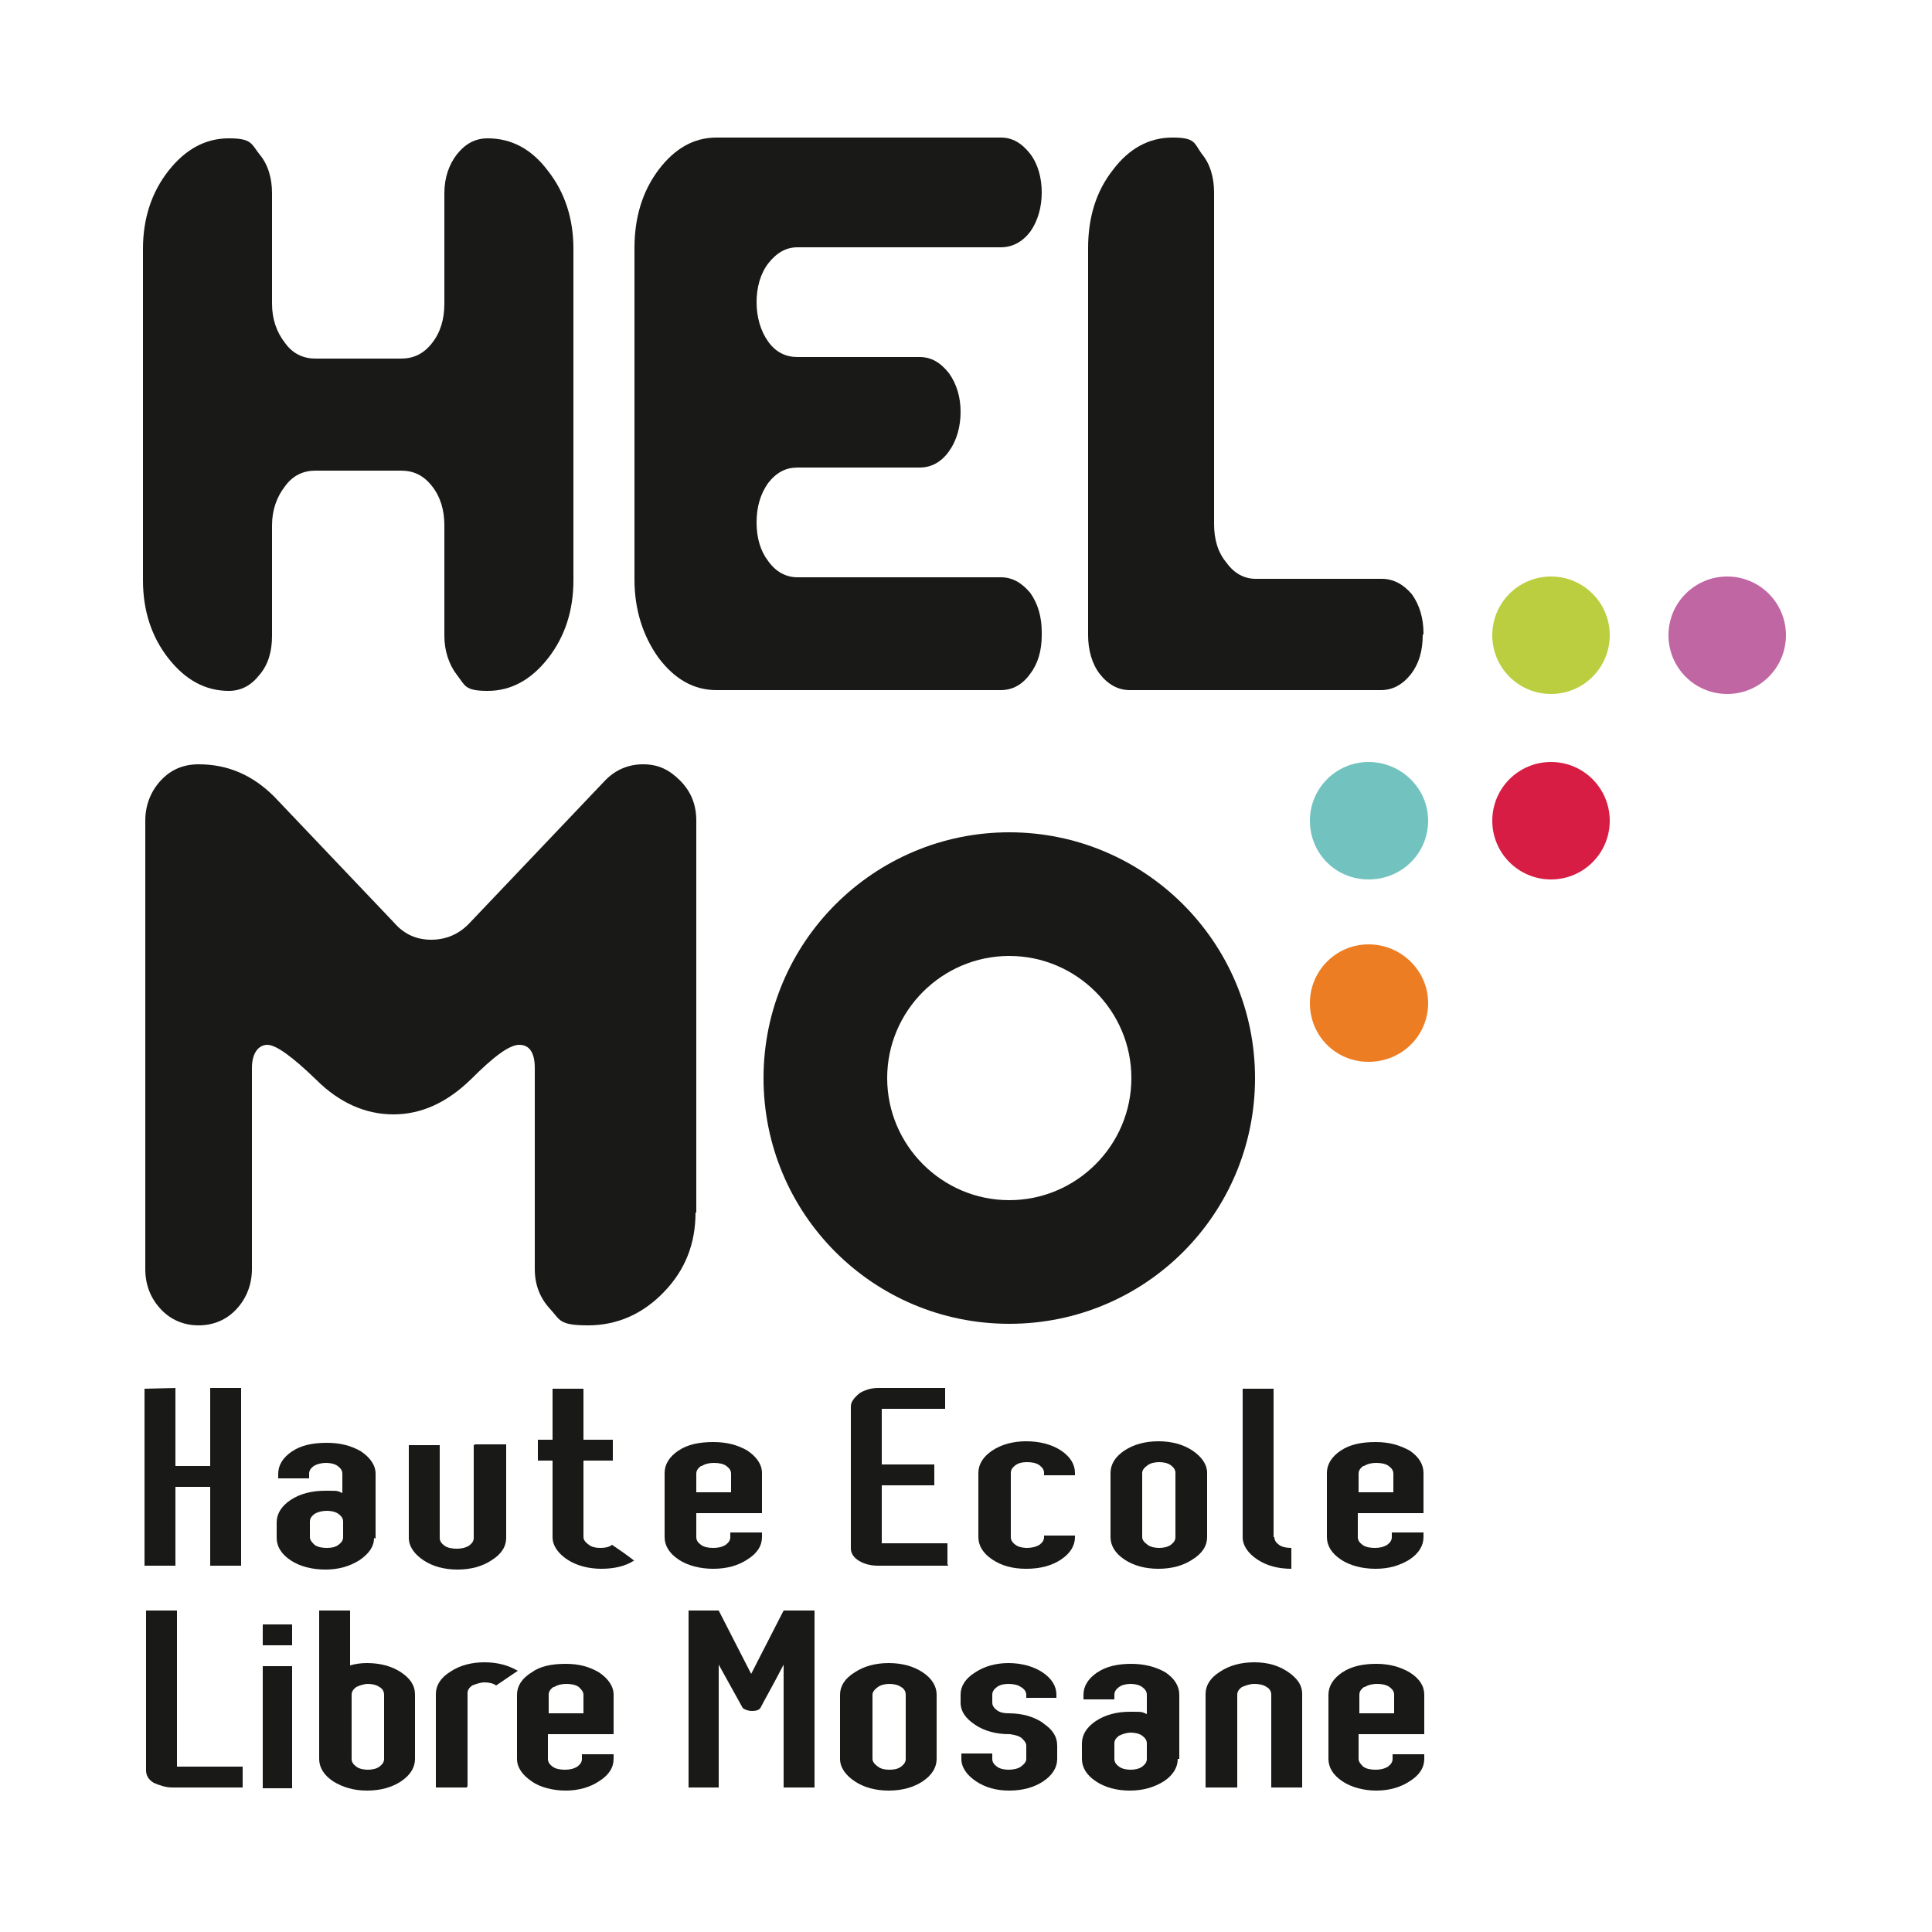 <?xml version="1.0" encoding="UTF-8"?>
<svg id="Calque_1" xmlns="http://www.w3.org/2000/svg" version="1.1" viewBox="0 0 250 250">
  <!-- Generator: Adobe Illustrator 29.1.0, SVG Export Plug-In . SVG Version: 2.1.0 Build 142)  -->
  <g>
    <path d="M184.8,129.8c0,4.2-3.4,7.6-7.7,7.6s-7.6-3.4-7.6-7.6,3.4-7.6,7.6-7.6,7.7,3.4,7.7,7.6Z" style="fill: #ec7d23; fill-rule: evenodd;"/>
    <path d="M184.8,106.2c0,4.2-3.4,7.6-7.7,7.6s-7.6-3.4-7.6-7.6,3.4-7.6,7.6-7.6,7.7,3.4,7.7,7.6Z" style="fill: #72c3c0; fill-rule: evenodd;"/>
    <path d="M208.3,106.2c0,4.2-3.4,7.6-7.6,7.6s-7.6-3.4-7.6-7.6,3.4-7.6,7.6-7.6,7.6,3.4,7.6,7.6Z" style="fill: #d71d44; fill-rule: evenodd;"/>
    <path d="M208.3,82.2c0,4.2-3.4,7.6-7.6,7.6s-7.6-3.4-7.6-7.6,3.4-7.6,7.6-7.6,7.6,3.4,7.6,7.6Z" style="fill: #bbce40; fill-rule: evenodd;"/>
    <path d="M231.1,82.2c0,4.2-3.4,7.6-7.6,7.6s-7.6-3.4-7.6-7.6,3.4-7.6,7.6-7.6,7.6,3.4,7.6,7.6Z" style="fill: #c066a3; fill-rule: evenodd;"/>
  </g>
  <g>
    <path d="M74.2,75.1c0,3.9-1.1,7.3-3.3,10.1-2.2,2.8-4.8,4.2-7.8,4.2s-2.9-.7-4-2.1c-1-1.3-1.6-3.1-1.6-5v-14.3c0-2-.5-3.7-1.6-5.1-1.1-1.4-2.4-2-4-2h-11.1c-1.5,0-2.9.6-3.9,2-1.1,1.4-1.7,3.1-1.7,5.1v14.3c0,2-.5,3.7-1.6,5-1.1,1.4-2.4,2.1-4,2.1-3,0-5.6-1.4-7.8-4.2-2.2-2.8-3.3-6.2-3.3-10.1v-42.9c0-3.9,1.1-7.3,3.3-10.1,2.2-2.8,4.8-4.2,7.8-4.2s2.9.7,4,2.1c1.1,1.3,1.6,3.1,1.6,5v14.3c0,2,.6,3.7,1.7,5.1,1,1.4,2.4,2,3.9,2h11.1c1.6,0,2.9-.6,4-2,1.1-1.4,1.6-3.1,1.6-5.1v-14.3c0-2,.6-3.7,1.6-5,1.1-1.4,2.4-2.1,4-2.1,3.1,0,5.7,1.4,7.8,4.2,2.2,2.8,3.3,6.2,3.3,10.1v42.9Z" style="fill: #191a17; fill-rule: evenodd;"/>
    <path d="M134.8,82.2c0,2-.5,3.7-1.5,5-1,1.4-2.3,2.1-3.8,2.1h-36.8c-2.9,0-5.4-1.4-7.5-4.2-2-2.8-3.1-6.2-3.1-10.1v-42.9c0-3.9,1-7.3,3.1-10.1,2.1-2.8,4.6-4.2,7.5-4.2h36.8c1.5,0,2.7.7,3.8,2.1,1,1.3,1.5,3.1,1.5,5s-.5,3.7-1.5,5.1c-1,1.3-2.3,2-3.8,2h-26.3c-1.5,0-2.7.7-3.8,2.1-1,1.3-1.5,3.1-1.5,5s.5,3.7,1.5,5.1c1,1.4,2.3,2,3.8,2h15.8c1.5,0,2.7.7,3.8,2.1,1,1.4,1.5,3.1,1.5,5s-.5,3.7-1.5,5.1c-1,1.4-2.3,2.1-3.8,2.1h-15.8c-1.5,0-2.7.6-3.8,2-1,1.4-1.5,3.1-1.5,5.1s.5,3.7,1.5,5c1,1.4,2.3,2.1,3.8,2.1h26.3c1.5,0,2.7.7,3.8,2,1,1.4,1.5,3.1,1.5,5.1Z" style="fill: #191a17; fill-rule: evenodd;"/>
    <path d="M184.1,82.2c0,2-.5,3.7-1.5,5-1.1,1.4-2.4,2.1-3.9,2.1h-32.5c-1.5,0-2.8-.7-3.9-2.1-1-1.3-1.5-3.1-1.5-5v-50.1c0-3.9,1-7.3,3.2-10.1,2.1-2.8,4.7-4.2,7.7-4.2s2.8.7,3.8,2.1c1.1,1.3,1.6,3.1,1.6,5v42.9c0,2,.5,3.7,1.6,5,1,1.4,2.3,2.1,3.8,2.1h16.3c1.5,0,2.8.7,3.9,2,1,1.4,1.5,3.1,1.5,5.1Z" style="fill: #191a17; fill-rule: evenodd;"/>
    <path d="M90,156.9c0,4-1.3,7.4-4.1,10.3-2.7,2.8-6,4.3-9.8,4.3s-3.6-.7-4.9-2.1c-1.3-1.4-2-3.1-2-5.2v-26c0-2-.7-3-2-3s-3.3,1.5-6.3,4.5c-3.1,3-6.4,4.5-10,4.5s-7-1.5-10-4.5c-3.1-3-5.2-4.5-6.3-4.5s-2,1-2,3v26c0,2-.7,3.8-2,5.2-1.3,1.4-3,2.1-4.9,2.1s-3.6-.7-4.9-2.1c-1.3-1.4-2-3.1-2-5.2v-58c0-2,.7-3.8,2-5.2,1.3-1.4,2.9-2.1,4.9-2.1,3.8,0,7,1.4,9.8,4.2l15.5,16.3c1.3,1.5,2.9,2.2,4.8,2.2s3.6-.7,5-2.2l17.4-18.3c1.3-1.4,3-2.2,5-2.2s3.4.7,4.8,2.1c1.4,1.4,2.1,3.1,2.1,5.2v50.7Z" style="fill: #191a17; fill-rule: evenodd;"/>
    <path d="M130.6,155.3c-8.7,0-15.8-7.1-15.8-15.8s7.1-15.8,15.8-15.8,15.8,7.1,15.8,15.8-7.1,15.8-15.8,15.8h0ZM130.6,107.7c-17.5,0-31.8,14.2-31.8,31.8s14.2,31.8,31.8,31.8,31.8-14.2,31.8-31.8-14.3-31.8-31.8-31.8Z" style="fill: #191a17; fill-rule: evenodd;"/>
    <polygon points="31.2 202.6 27.2 202.6 27.2 192.4 22.7 192.4 22.7 202.6 18.7 202.6 18.7 179.7 22.7 179.6 22.7 189.7 27.2 189.7 27.2 179.6 31.2 179.6 31.2 202.6" style="fill: #191a17; fill-rule: evenodd;"/>
    <path d="M44.4,196.9c0-.4-.2-.7-.6-1-.4-.3-1-.4-1.5-.4s-1.1.1-1.6.4c-.4.3-.6.6-.6,1v2c0,.4.3.7.6,1,.4.3,1,.4,1.6.4s1.1-.1,1.5-.4c.4-.3.6-.6.6-1v-2h0ZM48.4,199c0,1.1-.6,2-1.9,2.9-1.3.8-2.7,1.2-4.4,1.2s-3.3-.4-4.5-1.2c-1.2-.8-1.8-1.8-1.8-2.9v-2c0-1.1.6-2.1,1.8-2.9,1.2-.8,2.7-1.2,4.5-1.2s1.5,0,2.2.3v-2.5c0-.4-.2-.7-.6-1-.4-.3-1-.4-1.5-.4s-1.1.1-1.6.4c-.4.3-.6.6-.6,1v.6h-4v-.6c0-1.1.6-2.1,1.8-2.9,1.2-.8,2.7-1.1,4.5-1.1s3.2.4,4.4,1.1c1.2.8,1.9,1.8,1.9,2.9v8.4Z" style="fill: #191a17; fill-rule: evenodd;"/>
    <path d="M61.5,186.9h4v12.1c0,1.1-.6,2.1-1.9,2.9-1.2.8-2.7,1.2-4.4,1.2s-3.2-.4-4.4-1.2c-1.2-.8-1.9-1.8-1.9-2.9v-12h4v12c0,.4.2.7.6,1,.4.3,1,.4,1.6.4s1.1-.1,1.6-.4c.4-.3.6-.6.6-1v-12Z" style="fill: #191a17; fill-rule: evenodd;"/>
    <path d="M82.1,201.9c-1.2.8-2.7,1.1-4.3,1.1s-3.2-.4-4.4-1.2c-1.2-.8-1.9-1.8-1.9-2.9v-9.9h-1.9v-2.7h1.9v-6.6h4v6.6h3.8v2.7h-3.8v9.9c0,.4.3.7.7,1,.4.3.9.4,1.5.4s1.1-.1,1.5-.4c.9.6,1.9,1.3,2.8,2Z" style="fill: #191a17; fill-rule: evenodd;"/>
    <path d="M90.7,189.7c-.4.3-.6.6-.6,1v2.4h4.5v-2.4c0-.4-.2-.7-.6-1-.4-.3-1-.4-1.6-.4s-1.1.1-1.6.4h0ZM94.5,198.3h4.1v.6c0,1.1-.6,2.1-1.9,2.9-1.2.8-2.7,1.2-4.4,1.2s-3.3-.4-4.5-1.2c-1.2-.8-1.8-1.8-1.8-2.9v-8.3c0-1.1.6-2.1,1.8-2.9,1.2-.8,2.7-1.1,4.5-1.1s3.2.4,4.4,1.1c1.2.8,1.9,1.8,1.9,2.9h0v5.2h-8.5v3.1c0,.4.2.7.6,1,.4.3,1,.4,1.6.4s1.1-.1,1.6-.4c.4-.3.6-.6.6-1v-.6Z" style="fill: #191a17; fill-rule: evenodd;"/>
    <path d="M122.7,202.6h-9.1c-.9,0-1.7-.2-2.4-.6-.7-.4-1.1-1-1.1-1.6v-18.4c0-.6.4-1.1,1.1-1.7.6-.4,1.5-.7,2.4-.7h8.7v2.7h-8.2v7.2h6.8v2.7h-6.8v7.5h8.5v2.7Z" style="fill: #191a17; fill-rule: evenodd;"/>
    <path d="M135.1,198.7h4v.2c0,1.1-.6,2.1-1.8,2.9-1.2.8-2.7,1.2-4.5,1.2s-3.2-.4-4.4-1.2c-1.2-.8-1.8-1.8-1.8-2.9v-8.3c0-1.1.6-2.1,1.8-2.9,1.2-.8,2.7-1.2,4.4-1.2s3.3.4,4.5,1.2c1.2.8,1.8,1.8,1.8,2.9v.3h-4v-.3c0-.4-.2-.7-.6-1-.4-.3-1-.4-1.6-.4s-1.1.1-1.5.4c-.4.3-.6.6-.6,1v8.3c0,.4.2.7.6,1,.4.3,1,.4,1.5.4s1.1-.1,1.6-.4c.4-.3.6-.6.6-1v-.2Z" style="fill: #191a17; fill-rule: evenodd;"/>
    <path d="M152.1,190.6c0-.4-.2-.7-.6-1-.4-.3-1-.4-1.5-.4s-1.1.1-1.5.4c-.4.3-.7.6-.7,1v8.3c0,.4.3.7.7,1,.4.3,1,.4,1.5.4s1.1-.1,1.5-.4c.4-.3.6-.6.6-1v-8.3h0ZM156.2,198.9c0,1.1-.6,2.1-1.9,2.9-1.2.8-2.7,1.2-4.4,1.2s-3.2-.4-4.4-1.2c-1.2-.8-1.8-1.8-1.8-2.9v-8.3c0-1.1.6-2.1,1.8-2.9,1.2-.8,2.7-1.2,4.4-1.2s3.2.4,4.4,1.2c1.2.8,1.9,1.8,1.9,2.9v8.3Z" style="fill: #191a17; fill-rule: evenodd;"/>
    <path d="M164.9,198.9c0,.4.2.7.6,1,.4.3,1,.4,1.6.4v2.7c-1.7,0-3.2-.4-4.4-1.2-1.2-.8-1.9-1.8-1.9-2.9v-19.2h4v19.2Z" style="fill: #191a17; fill-rule: evenodd;"/>
    <path d="M176.4,189.7c-.4.3-.6.6-.6,1v2.4h4.5v-2.4c0-.4-.2-.7-.6-1-.4-.3-1-.4-1.6-.4s-1.1.1-1.6.4h0ZM180.2,198.3h4v.6c0,1.1-.6,2.1-1.8,2.9-1.3.8-2.7,1.2-4.4,1.2s-3.3-.4-4.5-1.2c-1.2-.8-1.8-1.8-1.8-2.9v-8.3c0-1.1.6-2.1,1.8-2.9,1.2-.8,2.7-1.1,4.5-1.1s3.1.4,4.4,1.1c1.2.8,1.8,1.8,1.8,2.9h0v5.2h-8.5v3.1c0,.4.2.7.6,1,.4.3,1,.4,1.6.4s1.1-.1,1.6-.4c.4-.3.6-.6.6-1v-.6Z" style="fill: #191a17; fill-rule: evenodd;"/>
    <path d="M31.3,231.3h-9c-.9,0-1.7-.3-2.4-.6-.7-.4-1-1-1-1.6v-20.7h4v20.2h8.5v2.7Z" style="fill: #191a17; fill-rule: evenodd;"/>
    <path d="M37.8,215.6h-3.8v15.8h3.8v-15.8h0ZM37.8,212.9h-3.8v-2.7h3.8v2.7Z" style="fill: #191a17; fill-rule: evenodd;"/>
    <path d="M49.7,219.3c0-.4-.2-.8-.6-1-.4-.3-1-.4-1.5-.4s-1.1.2-1.5.4c-.4.3-.6.6-.6,1v8.3c0,.4.2.7.6,1,.4.3,1,.4,1.5.4s1.1-.1,1.5-.4c.4-.3.6-.6.6-1v-8.3h0ZM53.7,227.6c0,1.1-.6,2.1-1.8,2.9-1.2.8-2.7,1.2-4.4,1.2s-3.1-.4-4.4-1.2c-1.2-.8-1.8-1.8-1.8-2.9v-19.2h4v7.1c.7-.2,1.4-.3,2.2-.3,1.7,0,3.2.4,4.4,1.2,1.2.8,1.8,1.7,1.8,2.9v8.4Z" style="fill: #191a17; fill-rule: evenodd;"/>
    <path d="M60.4,231.3h-4v-12.1c0-1.1.6-2.1,1.9-2.9,1.2-.8,2.7-1.2,4.4-1.2s3.1.4,4.3,1.1l-2.8,1.9c-.4-.3-1-.4-1.5-.4s-1.1.2-1.6.4c-.4.3-.6.6-.6,1v12Z" style="fill: #191a17; fill-rule: evenodd;"/>
    <path d="M71.6,218.3c-.4.3-.6.6-.6,1v2.4h4.5v-2.4c0-.4-.3-.7-.6-1-.4-.3-1-.4-1.6-.4s-1.1.1-1.6.4h0ZM75.4,227h4v.6c0,1.1-.6,2.1-1.9,2.9-1.2.8-2.7,1.2-4.3,1.2s-3.3-.4-4.4-1.2c-1.2-.8-1.9-1.8-1.9-2.9v-8.3c0-1.1.6-2.1,1.9-2.9,1.1-.8,2.6-1.1,4.4-1.1s3.1.4,4.3,1.1c1.2.8,1.9,1.8,1.9,2.9h0v5.1h-8.5v3.2c0,.4.2.7.6,1,.4.3,1,.4,1.6.4s1.1-.1,1.6-.4c.4-.3.6-.6.6-1v-.6Z" style="fill: #191a17; fill-rule: evenodd;"/>
    <path d="M105.4,208.4v22.9h-4v-15.9c-1.5,2.9-2.6,4.8-3,5.6-.2.3-.6.4-1.1.4s-1-.2-1.2-.4l-3.1-5.6v15.9h-3.9v-22.9h3.9l4.2,8.2,4.2-8.2h4Z" style="fill: #191a17; fill-rule: evenodd;"/>
    <path d="M117.2,219.3c0-.4-.2-.8-.6-1-.4-.3-1-.4-1.5-.4s-1.1.1-1.5.4c-.4.3-.7.6-.7,1v8.3c0,.4.3.7.7,1,.4.3.9.4,1.5.4s1.1-.1,1.5-.4c.4-.3.6-.6.6-1v-8.3h0ZM121.2,227.6c0,1.1-.6,2.1-1.8,2.9-1.2.8-2.7,1.2-4.4,1.2s-3.2-.4-4.4-1.2c-1.2-.8-1.9-1.8-1.9-2.9v-8.3c0-1.1.6-2.1,1.9-2.9,1.2-.8,2.7-1.2,4.4-1.2s3.2.4,4.4,1.2c1.2.8,1.8,1.8,1.8,2.9v8.3Z" style="fill: #191a17; fill-rule: evenodd;"/>
    <path d="M135,223c1.2.8,1.8,1.7,1.8,2.9v1.7c0,1.1-.6,2.1-1.8,2.9-1.2.8-2.7,1.2-4.4,1.2s-3.1-.4-4.3-1.2c-1.2-.8-1.9-1.8-1.9-2.9v-.7h4v.7c0,.4.2.7.6,1,.4.3,1,.4,1.5.4s1.2-.1,1.6-.4c.4-.3.7-.6.7-1v-1.7c0-.4-.3-.7-.6-1-.4-.3-.9-.4-1.5-.5h-.1c-1.7,0-3.2-.4-4.4-1.2-1.2-.8-1.9-1.7-1.9-2.9v-1c0-1.1.6-2.1,1.9-2.9,1.2-.8,2.7-1.2,4.3-1.2s3.2.4,4.4,1.2c1.2.8,1.8,1.8,1.8,2.9v.4h-3.9v-.4c0-.4-.3-.8-.7-1-.4-.3-1-.4-1.6-.4s-1.1.1-1.5.4c-.4.3-.6.6-.6,1v1c0,.4.2.7.6,1,.4.3.9.4,1.5.4h0c1.7,0,3.2.4,4.4,1.2Z" style="fill: #191a17; fill-rule: evenodd;"/>
    <path d="M148.4,225.6c0-.4-.2-.7-.6-1-.4-.3-1-.4-1.5-.4s-1.1.2-1.5.4c-.4.3-.6.6-.6,1v2c0,.4.2.7.6,1,.4.3,1,.4,1.5.4s1.1-.1,1.5-.4c.4-.3.6-.6.6-1v-2h0ZM152.4,227.6c0,1.1-.6,2.1-1.8,2.9-1.3.8-2.7,1.2-4.4,1.2s-3.2-.4-4.4-1.2c-1.2-.8-1.8-1.8-1.8-2.9v-2c0-1.1.6-2.1,1.8-2.9,1.2-.8,2.7-1.2,4.4-1.2s1.5,0,2.2.3v-2.5c0-.4-.2-.7-.6-1-.4-.3-1-.4-1.5-.4s-1.1.1-1.5.4c-.4.3-.6.6-.6,1v.6h-4v-.6c0-1.1.6-2.1,1.8-2.9,1.2-.8,2.7-1.1,4.4-1.1s3.2.4,4.4,1.1c1.2.8,1.8,1.8,1.8,2.9v8.3Z" style="fill: #191a17; fill-rule: evenodd;"/>
    <path d="M160,231.3h-4v-12.1h0c0-1.1.6-2.1,1.9-2.9,1.2-.8,2.7-1.2,4.4-1.2s3.1.4,4.3,1.2c1.2.8,1.9,1.7,1.9,2.9h0c0,0,0,12.1,0,12.1h-4v-12c0-.4-.2-.8-.6-1-.4-.3-1-.4-1.6-.4s-1.1.2-1.6.4c-.4.3-.6.6-.6,1v12Z" style="fill: #191a17; fill-rule: evenodd;"/>
    <path d="M176.5,218.3c-.4.3-.6.6-.6,1v2.4h4.5v-2.4c0-.4-.2-.7-.6-1-.4-.3-1-.4-1.6-.4s-1.1.1-1.6.4h0ZM180.3,227h4v.6c0,1.1-.6,2.1-1.9,2.9-1.2.8-2.7,1.2-4.3,1.2s-3.2-.4-4.4-1.2c-1.2-.8-1.8-1.8-1.8-2.9v-8.3c0-1.1.6-2.1,1.8-2.9,1.2-.8,2.7-1.1,4.4-1.1s3.1.4,4.3,1.1c1.3.8,1.9,1.8,1.9,2.9h0v5.1h-8.5v3.2c0,.4.3.7.6,1,.4.3,1,.4,1.6.4s1.1-.1,1.6-.4c.4-.3.6-.6.6-1v-.6Z" style="fill: #191a17; fill-rule: evenodd;"/>
  </g>
</svg>